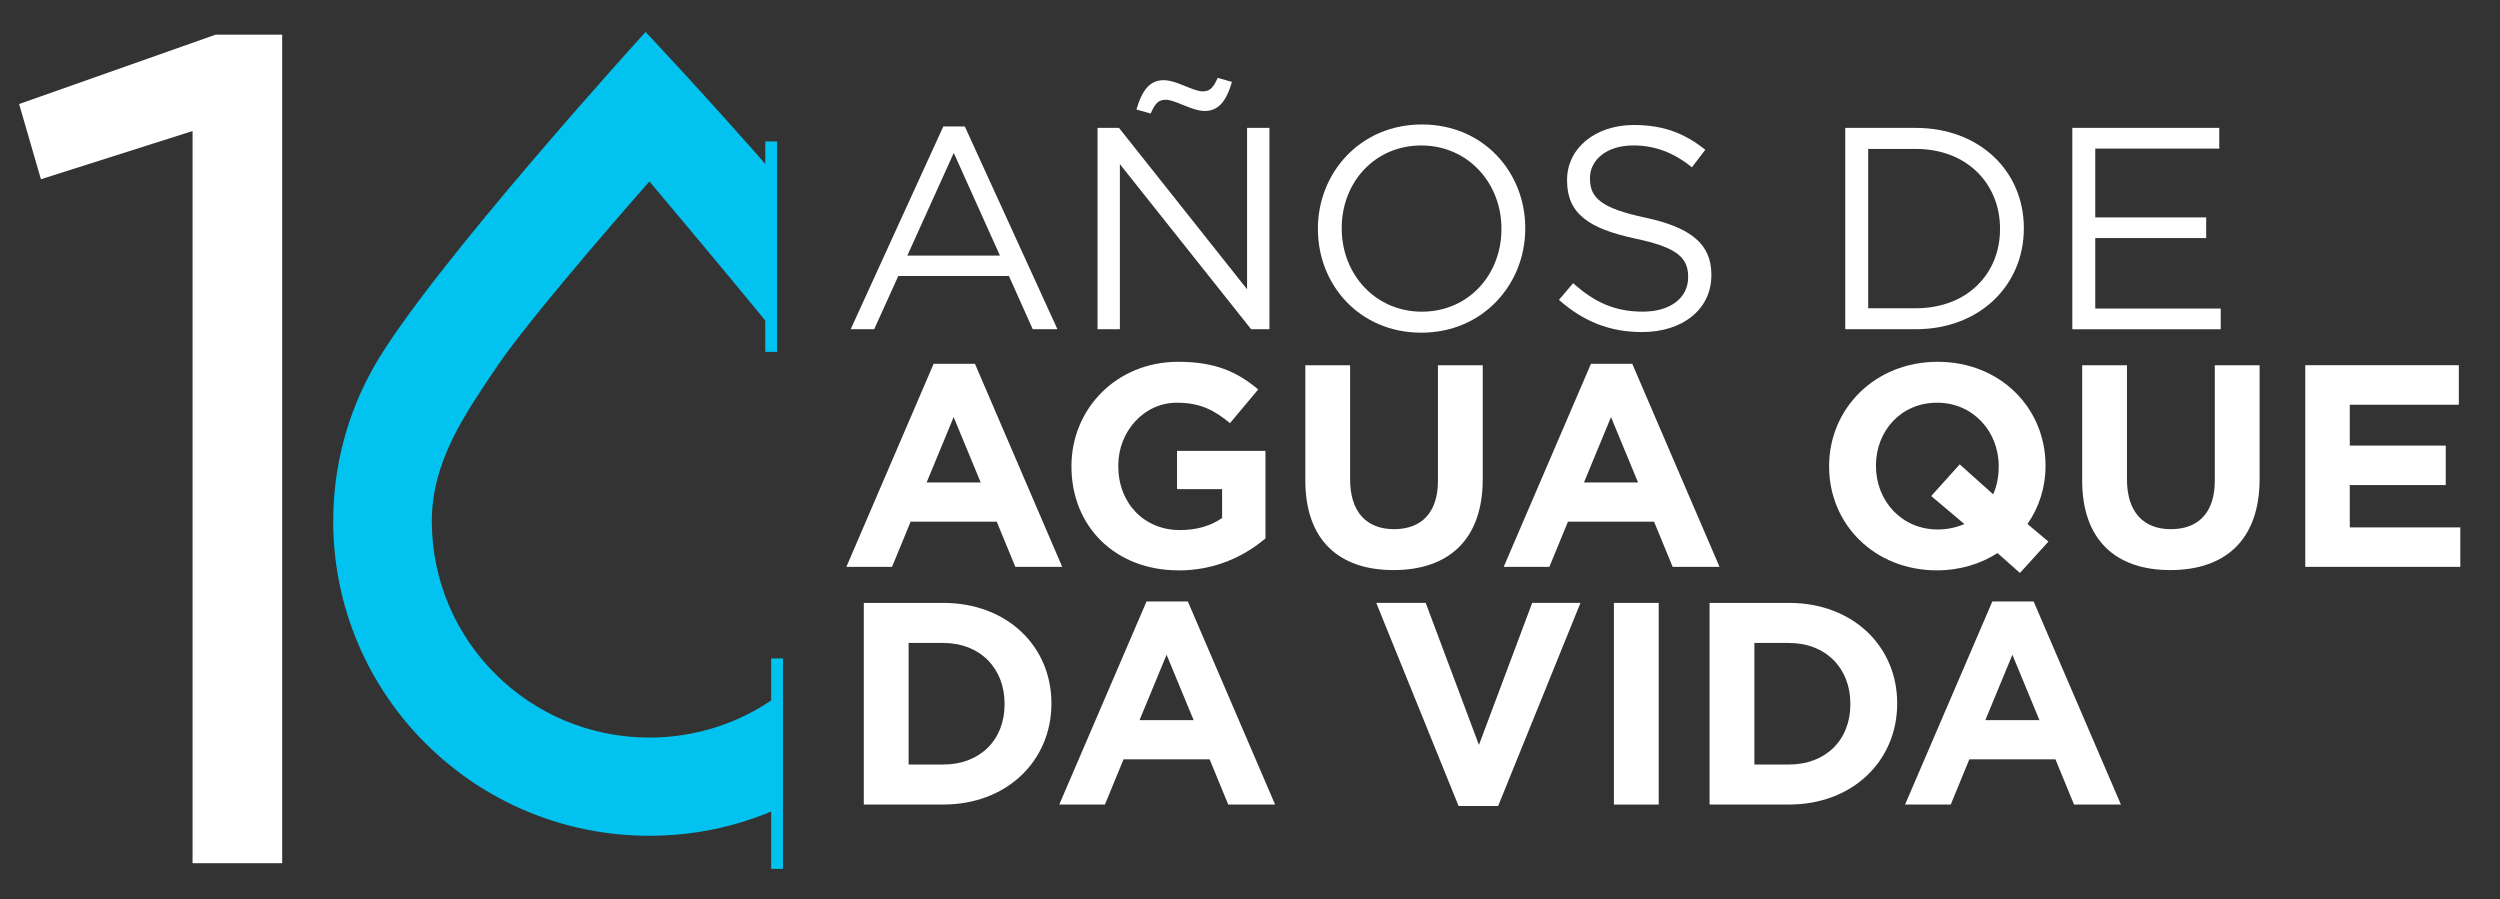 <?xml version="1.0" encoding="UTF-8"?>
<svg id="Layer_1" data-name="Layer 1" xmlns="http://www.w3.org/2000/svg" version="1.1" viewBox="0 0 888 319.5">
  <rect x="0" y="0" width="888" height="319.5" fill="#333333" stroke="none"/>
  <defs>
    <style>
      .cls-1 {
        fill: #02c3ef;
      }

      .cls-1, .cls-2 {
        stroke-width: 0px;
      }

      .cls-2 {
        fill: #fff;
      }
    </style>
  </defs>
  <path class="cls-2" d="M68.4,46.54L14.54,63.66l-7.75-26.71L76.56,12.32h23.67v294.28h-31.83V46.54Z"/>
  <path class="cls-1" d="M275.38,247.79c-12.62,8.93-28.04,14.2-44.71,14.2-42.68,0-77.29-34.41-77.29-76.88,0-21.4,11.95-38.23,23.01-54.72,12.61-18.78,54.28-65.94,54.28-65.94,0,0,27.95,33.12,44.71,53.77v-55.95c-23.84-27.33-46.06-50.93-46.06-50.93,0,0-77.41,85.08-96.65,119.18-9.1,16.15-14.31,34.78-14.31,54.61,0,61.7,50.27,111.74,112.3,111.74,15.89,0,31.01-3.29,44.71-9.22v-39.85Z"/>
  <rect class="cls-1" x="271.83" y="50.24" width="4.19" height="74.74"/>
  <rect class="cls-1" x="273.92" y="233.88" width="4.19" height="74.74"/>
  <g>
    <path class="cls-2" d="M335.07,44.92h7.63l32.9,72.02h-8.77l-8.46-18.9h-39.3l-8.56,18.9h-8.35l32.9-72.02ZM355.18,90.79l-16.4-36.47-16.5,36.47h32.9Z"/>
    <path class="cls-2" d="M389.84,45.43h7.63l45.49,57.31v-57.31h7.94v71.51h-6.5l-46.62-58.64v58.64h-7.94V45.43ZM403.66,38.9c2.06-7.05,4.85-10.42,9.7-10.42,4.54,0,10.42,3.98,13.82,3.98,2.68,0,3.82-1.43,5.36-4.8l5.05,1.43c-2.06,7.05-4.85,10.32-9.7,10.32-4.54,0-10.42-3.98-13.82-3.98-2.68,0-3.82,1.43-5.36,4.9l-5.05-1.43Z"/>
    <path class="cls-2" d="M468.12,81.39v-.2c0-19.72,14.96-36.98,36.93-36.98s36.72,17.06,36.72,36.78v.2c0,19.72-14.96,36.98-36.93,36.98s-36.72-17.06-36.72-36.78ZM533.31,81.39v-.2c0-16.24-11.96-29.52-28.47-29.52s-28.26,13.08-28.26,29.32v.2c0,16.24,11.96,29.52,28.47,29.52s28.26-13.08,28.26-29.32Z"/>
    <path class="cls-2" d="M553.73,106.52l5.05-5.93c7.53,6.74,14.75,10.11,24.76,10.11s16.09-5.11,16.09-12.16v-.2c0-6.64-3.61-10.42-18.77-13.59-16.61-3.58-24.24-8.89-24.24-20.64v-.2c0-11.24,10.01-19.51,23.72-19.51,10.52,0,18.05,2.96,25.38,8.79l-4.75,6.23c-6.7-5.41-13.41-7.76-20.84-7.76-9.39,0-15.37,5.11-15.37,11.54v.2c0,6.74,3.71,10.52,19.6,13.89,16.09,3.47,23.52,9.3,23.52,20.23v.2c0,12.26-10.31,20.23-24.65,20.23-11.45,0-20.84-3.78-29.5-11.44Z"/>
    <path class="cls-2" d="M655.43,45.43h25.07c22.69,0,38.37,15.43,38.37,35.55v.2c0,20.13-15.68,35.76-38.37,35.76h-25.07V45.43ZM680.5,109.49c18.26,0,29.91-12.26,29.91-28.09v-.2c0-15.83-11.66-28.3-29.91-28.3h-16.92v56.6h16.92Z"/>
    <path class="cls-2" d="M736.09,45.43h52.19v7.36h-44.04v24.42h39.4v7.36h-39.4v25.03h44.56v7.36h-52.71V45.43Z"/>
    <path class="cls-2" d="M360.65,201.36l-6.61-16.06h-30.58l-6.61,16.06h-16.22l31-72.14h14.67l31,72.14h-16.63ZM338.74,148.15l-9.61,23.23h19.22l-9.61-23.23Z"/>
    <path class="cls-2" d="M418.6,202.59c-22.52,0-38.02-15.66-38.02-36.84v-.2c0-20.36,16.01-37.04,37.92-37.04,13.02,0,20.87,3.48,28.41,9.82l-10.02,11.97c-5.58-4.6-10.54-7.26-18.91-7.26-11.57,0-20.77,10.13-20.77,22.31v.21c0,13.1,9.09,22.72,21.9,22.72,5.79,0,10.95-1.43,14.98-4.3v-10.23h-16.01v-13.61h31.41v31.11c-7.44,6.24-17.67,11.36-30.89,11.36Z"/>
    <path class="cls-2" d="M494.95,202.49c-19.42,0-31.3-10.74-31.3-31.82v-40.93h15.91v40.52c0,11.67,5.89,17.7,15.6,17.7s15.6-5.83,15.6-17.19v-41.03h15.91v40.42c0,21.69-12.29,32.33-31.72,32.33Z"/>
    <path class="cls-2" d="M594.13,201.36l-6.61-16.06h-30.58l-6.61,16.06h-16.22l31-72.14h14.67l31,72.14h-16.63ZM572.23,148.15l-9.61,23.23h19.22l-9.61-23.23Z"/>
    <path class="cls-2" d="M717.48,203.51l-7.96-7.06c-6.1,3.89-13.43,6.14-21.49,6.14-22.32,0-38.33-16.47-38.33-36.84v-.2c0-20.36,16.22-37.04,38.54-37.04s38.33,16.47,38.33,36.84v.21c0,7.47-2.27,14.63-6.41,20.57l7.44,6.24-10.12,11.15ZM709.94,165.55c0-12.28-9.09-22.51-21.9-22.51s-21.7,10.03-21.7,22.31v.21c0,12.28,9.09,22.51,21.9,22.51,3.51,0,6.72-.72,9.51-1.94l-11.78-9.93,10.12-11.26,11.88,10.64c1.34-2.97,1.96-6.24,1.96-9.82v-.2Z"/>
    <path class="cls-2" d="M770.89,202.49c-19.42,0-31.3-10.74-31.3-31.82v-40.93h15.91v40.52c0,11.67,5.89,17.7,15.6,17.7s15.6-5.83,15.6-17.19v-41.03h15.91v40.42c0,21.69-12.29,32.33-31.72,32.33Z"/>
    <path class="cls-2" d="M818.83,201.36v-71.63h54.55v14.02h-38.74v14.53h34.09v14.02h-34.09v15.04h39.26v14.02h-55.07Z"/>
    <path class="cls-2" d="M335.03,285.78h-28.21v-71.63h28.21c22.73,0,38.43,15.45,38.43,35.61v.2c0,20.16-15.7,35.81-38.43,35.81ZM356.83,249.97c0-12.69-8.78-21.59-21.8-21.59h-12.29v43.18h12.29c13.02,0,21.8-8.7,21.8-21.39v-.21Z"/>
    <path class="cls-2" d="M436.27,285.78l-6.61-16.07h-30.58l-6.61,16.07h-16.22l31-72.14h14.67l31,72.14h-16.63ZM414.37,232.57l-9.61,23.23h19.22l-9.61-23.23Z"/>
    <path class="cls-2" d="M532.14,286.29h-14.05l-29.24-72.14h17.56l18.91,50.45,18.91-50.45h17.15l-29.24,72.14Z"/>
    <path class="cls-2" d="M573.26,285.78v-71.63h15.91v71.63h-15.91Z"/>
    <path class="cls-2" d="M635.45,285.78h-28.21v-71.63h28.21c22.73,0,38.43,15.45,38.43,35.61v.2c0,20.16-15.7,35.81-38.43,35.81ZM657.25,249.97c0-12.69-8.78-21.59-21.8-21.59h-12.29v43.18h12.29c13.02,0,21.8-8.7,21.8-21.39v-.21Z"/>
    <path class="cls-2" d="M736.7,285.78l-6.61-16.07h-30.58l-6.61,16.07h-16.22l31-72.14h14.67l31,72.14h-16.63ZM714.8,232.57l-9.61,23.23h19.22l-9.61-23.23Z"/>
  </g>
</svg>